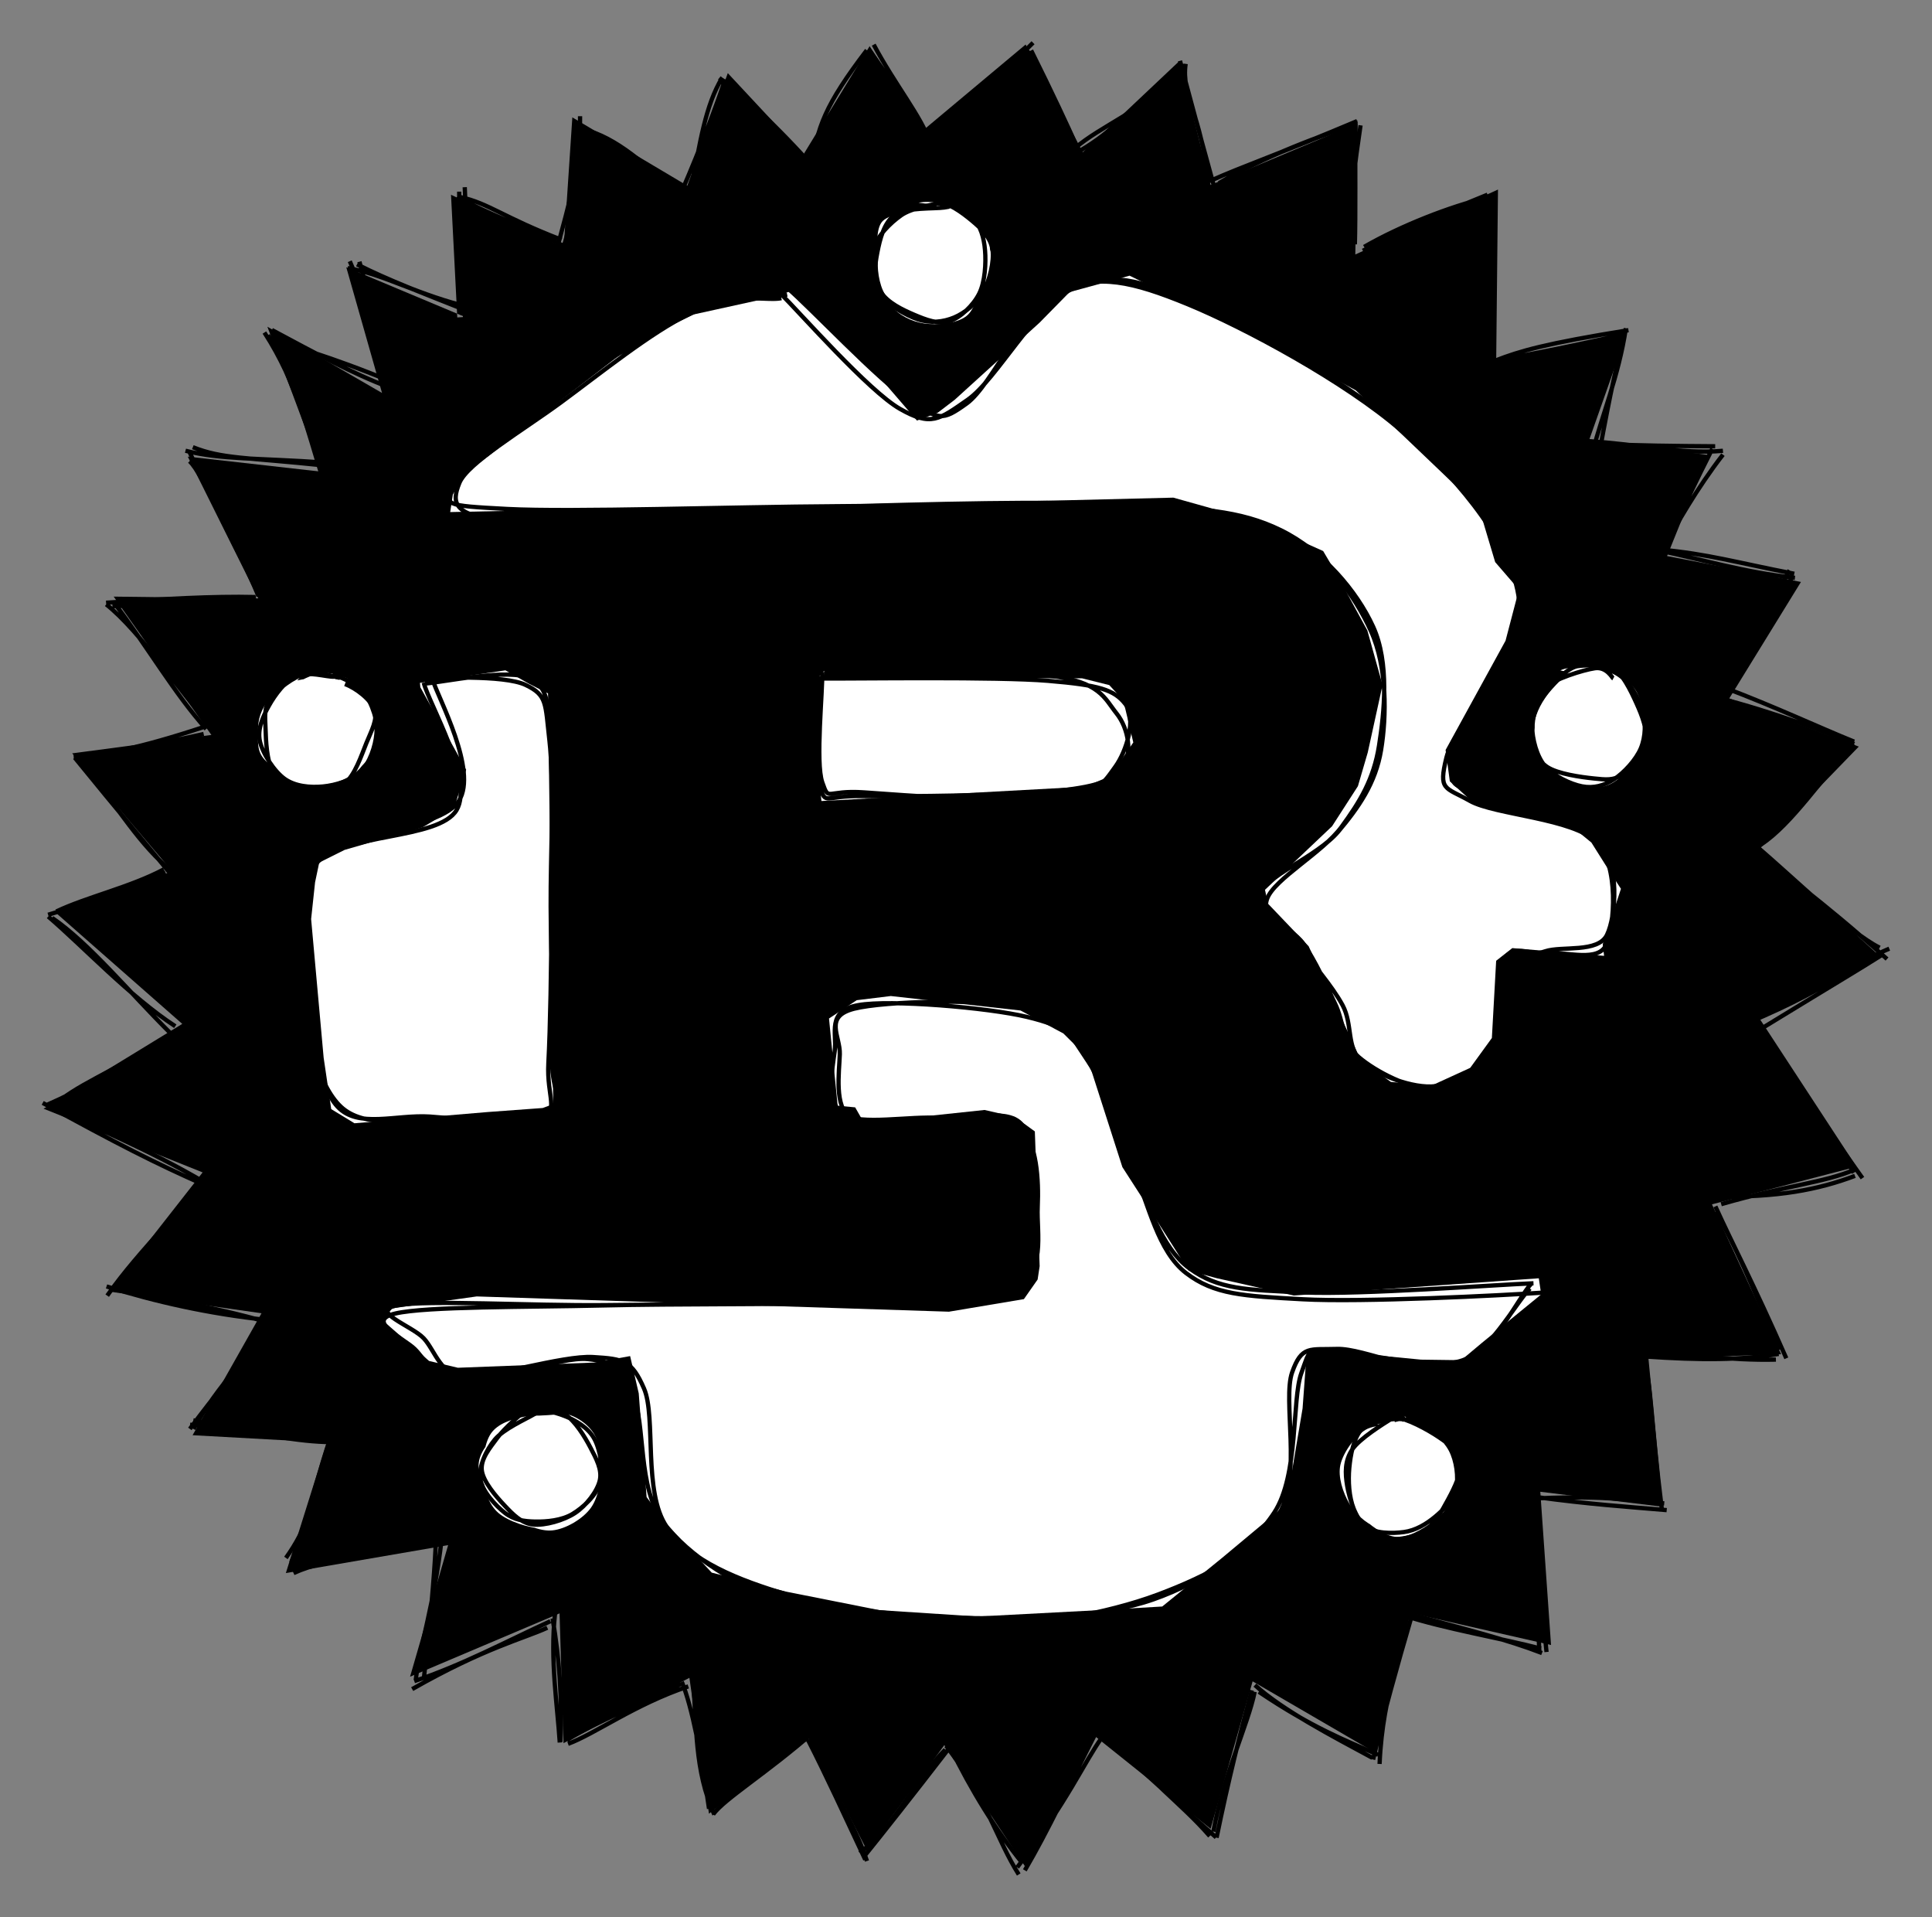<svg version="1.1" xmlns="http://www.w3.org/2000/svg" viewBox="0 0 452.342 448.771" width="452.342" height="448.771">
  <rect x="0" y="0" width="452.342" height="448.771" fill="#808080" stroke="none"/>
  <!-- svg-source:excalidraw -->
  
  <defs>
    <style>
      @font-face {
        font-family: "Virgil";
        src: url("https://excalidraw.com/FG_Virgil.woff2");
      }
      @font-face {
        font-family: "Cascadia";
        src: url("https://excalidraw.com/Cascadia.woff2");
      }
    </style>
  </defs>
  <g><g transform="translate(129.333 85.902) rotate(0 96.838 138.484)" fill-rule="evenodd"><path d="M-22.268 -11.598 L-23.738 -40.311 L2.652 -27.981 L4.67 -58.426 L31.589 -42.432 L41.066 -68.785 L58.796 -49.769 L74.272 -75.095 L87.025 -55.589 L110.796 -75.48 L124.174 -50.27 L146.742 -71.568 L154.101 -42.6 L188.536 -57.04 L187.986 -26.332 L221.392 -41.534 L220.972 -1.359 L251.653 -8.199 L242.799 16.926 L270.543 20.593 L260.984 44.252 L292.326 50.319 L275.545 77.572 L305.87 88.86 L282.922 112.517 L310.728 137.865 L282.785 152.757 L305.326 187.209 L271.491 196.003 L287.681 231.08 L256.629 232.189 L259.956 266.792 L231.298 263.284 L233.812 299.153 L200.912 291.665 L192.699 324.377 L163.946 307.656 L154.108 342.171 L127.19 320.619 L110.863 351.282 L91.763 322.593 L73.647 347.224 L59.924 320.383 L36.659 338.642 L32.077 306.839 L2.599 322.125 L1.676 291.75 L-33.326 306.577 L-24.413 275.771 L-62.406 282.313 L-52.813 251.777 L-84.241 250.043 L-68.102 221.499 L-103.742 216.426 L-81.893 188.528 L-119.136 173.621 L-86.659 153.766 L-116.602 127.457 L-89.003 118.065 L-112.439 90.437 L-79.843 86.13 L-102.718 53.75 L-68.859 54.168 L-85.372 20.981 L-54.044 24.513 L-66.731 -9.426 L-39.888 6.081 L-48.259 -23.351 L-20.467 -11.71" stroke="none" stroke-width="0" fill="#000000" fill-rule="evenodd"></path><path d="M-20.442 -11.362 C-20.636 -18.288, -19.798 -27.69, -20.524 -42.085 M-21.098 -12.232 C-21.47 -19.999, -21.936 -26.164, -21.815 -41.04 M-21.533 -39.771 C-14.827 -38.272, -11.523 -35.033, 2.158 -29.77 M-22.341 -39.835 C-15.042 -35.75, -6.37 -32.769, 3.725 -27.839 M1.279 -28.431 C3.64 -37.455, 6.62 -46.767, 6.478 -58.701 M2.611 -28.073 C5.006 -35.412, 5.065 -43.335, 5.572 -56.493 M7.562 -55.497 C14.305 -53.995, 22.807 -47.155, 29.33 -39.698 M6.025 -56.532 C14.941 -50.824, 21.846 -45.809, 31.995 -40.895 M32.676 -42.756 C34.538 -52.301, 35.811 -61.275, 39.777 -67.743 M30.185 -40.871 C34.867 -51.679, 38.564 -61.629, 40.465 -67.355 M39.153 -67.161 C43.47 -62.838, 49.716 -59.122, 59.211 -47.982 M39.08 -67.665 C44.576 -63.265, 50.041 -59.035, 60.131 -47.908 M60.855 -46.824 C61.779 -55.812, 63.91 -61.451, 73.612 -74.151 M58.87 -47.714 C62.962 -56.469, 68.91 -64.536, 74.385 -74.058 M75.23 -75.451 C80.126 -66.209, 86.609 -58.286, 88.284 -52.763 M74.467 -73.787 C79.129 -67.103, 84.877 -59.32, 87.915 -54.274 M90.051 -54.525 C96.648 -57.789, 102.671 -66.188, 112.533 -75.902 M88.572 -54.122 C93.144 -57.877, 98.702 -62.41, 111.693 -74.1 M112.092 -74.097 C116.983 -64.291, 120.663 -56.366, 122.802 -51.585 M110.674 -74.525 C114.37 -67.974, 118.608 -60.47, 122.424 -49.826 M122.265 -51.154 C128.496 -56.532, 138.003 -59.813, 147.314 -69.105 M122.493 -50.054 C129.54 -53.865, 134.859 -59.119, 147.504 -71.144 M148.263 -70.957 C147.209 -63.621, 151.938 -59.228, 153.604 -43.03 M146.94 -71.665 C150.092 -59.831, 152.923 -49.481, 154.856 -42.463 M156.088 -43.043 C166.169 -49.115, 181.745 -54.953, 187.675 -56.546 M153.956 -43.534 C161.588 -46.965, 170.594 -50.027, 188.411 -57.56 M189.213 -56.567 C188.058 -48.394, 186.316 -38.022, 187.475 -29.269 M187.985 -57.703 C187.948 -47.49, 188.074 -35.339, 187.885 -28.708 M190.054 -28.113 C198.685 -33.09, 210.48 -37.686, 218.744 -39.595 M189.76 -27.21 C197.45 -31.038, 206.478 -35.306, 218.948 -40.335 M219.821 -40.046 C219.07 -24.405, 219.226 -12.096, 219.788 -1.239 M220.467 -39.749 C219.674 -30.812, 220.286 -20.013, 220.305 -2.877 M219.287 -1.05 C227.393 -2.835, 232.939 -3.572, 251.41 -7.756 M220.825 -1.523 C226.497 -3.729, 232.42 -5.476, 251.941 -8.617 M250.725 -6.649 C249.216 -0.495, 247.861 5.097, 245.14 20.001 M251.335 -9.079 C249.677 2.121, 245.492 12.019, 243.664 19.556 M242.133 17.337 C254.672 18.064, 264.189 20.506, 274.064 19.619 M242.822 17.929 C254.51 18.438, 263.353 18.501, 272.246 18.561 M274.065 20.523 C268.047 28.264, 262.783 37.46, 260.527 41.887 M271.573 19.152 C267.985 26.235, 264.023 34.432, 259.44 44.584 M259.337 42.732 C270.717 43.792, 277.124 45.756, 290.764 48.401 M259.356 43.012 C269.283 45.063, 278.978 48.051, 290.921 49.363 M289.651 47.59 C284.476 56.548, 283.427 63.337, 272.073 74.453 M290.362 48.981 C284.928 59.432, 278.269 69.348, 273.774 75.766 M272.776 77.42 C285.727 80.653, 299.228 85.852, 304.794 88.242 M274.691 75.162 C286.012 79.428, 296.816 84.492, 304.78 87.696 M304.517 88.453 C297.426 95.905, 290.224 107.041, 282.949 111.787 M304.641 88.191 C295.114 97.551, 286.649 105.433, 281.379 111.684 M281.367 111.74 C291.152 120.018, 303.386 132.222, 310.752 135.933 M281.667 112.834 C287.929 118.709, 295.912 123.754, 312.481 138.584 M313.009 136.156 C304.568 139.656, 300.585 144.797, 280.179 153.391 M311.195 137.68 C306.015 140.978, 300.253 144.354, 282.357 155.302 M279.888 153.443 C285.922 161.934, 294.125 171.93, 306.73 189.871 M282.511 154.869 C288.036 165.353, 296.189 174.409, 304.709 188.618 M304.972 189.343 C296.419 192.57, 286.883 194.439, 272.102 194.184 M304.832 187.915 C297.851 190.912, 288.618 191.635, 273.656 195.971 M272.425 197.698 C276.61 205.064, 280.92 214.567, 287.041 230.137 M272.293 196.491 C276.347 205.432, 280.948 213.981, 288.9 232.045 M286.465 232.347 C275.504 232.639, 264.985 230.838, 254.912 230.68 M287.113 231.017 C278.304 232.469, 269.126 232.541, 255.609 231.604 M254.925 233.271 C255.069 237.392, 256.623 246.005, 258.762 265.315 M255.474 231.49 C257.43 239.276, 257.115 246.115, 259.786 267.584 M260.318 266.002 C253.025 265.412, 247.567 264.124, 230.937 264.808 M260.897 267.582 C251.683 266.794, 242.811 266.222, 230.213 264.498 M229.463 266.338 C230.464 273.631, 230.064 284.55, 231.099 300.858 M230.176 264.038 C229.997 277.114, 231.66 289.418, 232.76 300.79 M231.487 300.009 C222.12 297.563, 209.017 295.376, 199.45 292.275 M231.699 301.037 C223.36 297.822, 214.448 295.637, 199.943 291.698 M199.063 292.857 C199.836 300.007, 194.399 309.615, 193.67 326.998 M200.997 293.053 C197.844 303.868, 194.61 315.364, 192.157 325.967 M193.339 324.852 C185.468 321.385, 178.017 318.594, 165.403 310.112 M191.982 325.564 C182.133 320.242, 170.925 314.409, 164.483 308.543 M164.427 310.11 C162.914 317.686, 157.139 329.536, 154.759 342.838 M163.749 309.75 C161.136 319.395, 158.248 330.825, 155.507 344.259 M153.908 343.883 C146.969 335.924, 139.764 331.317, 130.692 319.764 M155.399 344.18 C145.069 335.165, 135.465 325.882, 127.997 319.75 M127.203 319.79 C121.248 331.436, 116.017 342.695, 110.609 351.895 M128.717 320.721 C124.495 326.571, 120.713 335.638, 108.836 351.192 M109.187 352.869 C103.968 344.6, 101.916 335.525, 92.169 322.726 M110.101 350.286 C103.885 342.612, 98.103 333.28, 93.128 323.059 M91.989 323.645 C85.031 330.468, 80.503 341.148, 71.944 347.827 M92.673 323.582 C84.495 334.204, 76.8 343.92, 73.177 348.401 M73.65 349.718 C71.093 342.066, 68.062 338.187, 60.446 320.636 M73.248 349.393 C68.663 339.637, 64.141 329.752, 59.818 321.321 M61.151 319.561 C50.053 329.26, 40.388 335.069, 37.632 338.796 M59.68 321.058 C51.986 325.154, 46.297 329.689, 36.241 335.998 M37.915 338.844 C33.21 328.635, 33.775 317.739, 32.907 306.55 M36.675 337.488 C34.886 325.075, 32.715 313.648, 30.307 307.772 M31.82 308.843 C19.397 313.002, 9.882 320.014, 3.665 322.29 M30.106 308.259 C22.083 312.542, 11.464 316.411, 3.394 321.382 M1.725 321.981 C1.204 313.67, -0.582 302.519, 0.614 291.841 M1.871 321.844 C2.347 311.945, 1.623 302.141, 0.045 292.935 M-1.191 295.116 C-6.588 297.609, -16.006 299.877, -32.831 309.479 M-0.473 293.585 C-10.79 298.31, -21.07 303.849, -32.333 307.611 M-30.045 306.553 C-28.689 294.656, -27.663 283.161, -27.338 276.119 M-32.006 307.395 C-31.049 299.515, -27.631 289.274, -25.949 274.54 M-25.036 274.239 C-39.367 277.778, -52.352 278.544, -60.603 282.325 M-24.917 274.639 C-34.028 276.704, -44.063 277.886, -61.252 280.498 M-62.391 278.769 C-57.602 272.096, -55.222 265.264, -50.717 248.591 M-61.143 279.829 C-57.029 269.1, -54.16 256.545, -51.994 250.88 M-51.733 251.67 C-59.71 251.564, -67.491 249.953, -84.083 246.555 M-51.417 249.592 C-58.614 249.191, -67.413 249.054, -84.828 247.593 M-83.997 248.608 C-79.099 239.163, -68.469 228.426, -66.62 224.696 M-84.879 248.57 C-79.294 240.907, -72.718 233.479, -66.204 223.45 M-66.632 223.097 C-80.596 221.616, -93.003 218.777, -104.391 215.224 M-65.963 223.811 C-81.058 219.355, -94.875 217.792, -102.68 215.741 M-104.231 217.375 C-96.612 206.467, -84.563 195.265, -82.554 191.108 M-102.712 216.338 C-95.721 207.479, -88.032 198.638, -81.57 189.949 M-81.486 191.443 C-92.817 186.46, -101.826 181.866, -119.333 172.261 M-81.422 190.872 C-94.711 183.014, -108.377 177.555, -118.588 172.629 M-117.15 173.247 C-111.863 168.211, -103.364 165.193, -90.263 157.183 M-118.292 172.697 C-110.652 169.345, -101.92 164.594, -87.792 155.729 M-88.291 154.317 C-98.829 147.472, -109.924 135.568, -118.046 128.639 M-89.367 155.999 C-99.066 146.344, -108.513 134.834, -117.125 128.96 M-116.141 127.449 C-109.042 124.062, -98.822 121.779, -90.993 117.607 M-118.071 128.223 C-107.464 125.07, -99.016 121.924, -90.54 118.435 M-88.543 118.653 C-97.474 110.947, -100.253 104.918, -111.162 91.38 M-89.344 118.716 C-94.718 112.151, -100.987 104.774, -111.832 91.453 M-112.086 91.252 C-104.986 90.749, -97.066 89.365, -81.682 84.293 M-111.463 91.511 C-105.056 90.847, -97.949 89.502, -81.644 85.914 M-79.43 84.614 C-87.367 75.967, -96.252 62.125, -104.458 55.568 M-81.056 84.742 C-88.554 76.374, -94.459 65.95, -102.862 54.855 M-103.012 55.99 C-90.837 55.634, -77.128 54.564, -69.404 54.028 M-104.496 55.182 C-91.446 54.312, -79.481 53.609, -69.537 53.851 M-68.275 53.237 C-76.8 38.36, -81.573 25.269, -84.951 22.058 M-68.815 53.639 C-74.007 41.243, -79.599 31.756, -85.077 19.658 M-84.185 18.769 C-77.31 21.519, -72.2 21.085, -52.923 23.104 M-85.908 19.604 C-77.64 21.709, -69.362 21.254, -52.814 22.407 M-54.094 25.065 C-57.17 15.627, -59.652 3.946, -67.426 -8.062 M-53.089 23.442 C-58.504 11.232, -62.252 -0.062, -66.577 -7.449 M-66.64 -7.074 C-59.952 -4.283, -53.533 -3.143, -36.873 3.769 M-65.672 -8.659 C-55.781 -3.359, -46.421 1.714, -38.407 4.668 M-37.769 4.595 C-38.801 -2.538, -40.806 -8.257, -45.179 -24.653 M-38.684 5.112 C-40.88 -5.577, -42.855 -14.338, -47.439 -24.754 M-47.925 -23.15 C-39.429 -21.752, -31.426 -16.768, -18.848 -13.852 M-45.742 -24.021 C-38.412 -20.291, -30.079 -17.193, -20.677 -13.436 M-20.502 -12.914 C-20.502 -12.914, -20.502 -12.914, -20.502 -12.914 M-20.502 -12.914 C-20.502 -12.914, -20.502 -12.914, -20.502 -12.914" stroke="#000000" stroke-width="1" fill="none"></path></g></g><g><g transform="translate(199.789 68.925) rotate(0 41.738 91.149)" fill-rule="evenodd"><path d="M-14.434 -0.88 L6.088 19.3 L14.896 29.517 L19.721 27.719 L23.731 24.661 L43.617 6.591 L50.636 -0.553 L64.686 -4.395 L80.999 3.62 L89.41 7.071 L117.627 22.442 L128.446 32.764 L146.495 49.995 L150.277 62.648 L155.838 69.088 L152.704 81.051 L138.67 106.627 L139.663 113.967 L145.54 119.301 L167.873 124.255 L172.809 128.3 L177.189 135.247 L179.726 139.122 L175.456 152.1 L175.78 154.814 L154.288 153.003 L150.509 155.968 L149.505 174.043 L144.434 181.032 L135.171 185.272 L125.863 184.322 L118.88 179.394 L112.847 166.246 L106.6 152.559 L97.084 142.596 L96.385 139.361 L112.093 124.476 L118.14 115.1 L120.446 107.209 L123.908 91.418 L120.352 78.655 L112.628 64.498 L110.004 60.058 L94.135 52.951 L74.929 47.56 L47.245 48.241 L-67.094 50.371 L-94.382 50.937 L-93.766 46.838 L-91.098 42.163 L-50.981 11.339 L-37.445 4.694 L-17.858 0.39" stroke="none" stroke-width="0" fill="#ffff" fill-rule="evenodd"></path><path d="M-17.101 -0.279 C-12.576 4.203, 3.615 22.632, 10.928 26.786 C18.241 30.94, 19.998 29.355, 26.779 24.645 C33.559 19.935, 42.796 2.292, 51.609 -1.473 C60.423 -5.238, 66.604 -3.674, 79.66 2.053 C92.715 7.78, 117.238 21.309, 129.941 32.889 C142.644 44.47, 154.39 58.955, 155.878 71.539 C157.366 84.122, 140.786 100.554, 138.868 108.389 C136.95 116.224, 138.51 115.245, 144.371 118.548 C150.233 121.851, 168.711 122.614, 174.037 128.207 C179.363 133.8, 178.154 147.758, 176.327 152.107 C174.499 156.455, 167.04 153.736, 163.072 154.297 C159.104 154.859, 154.577 151.881, 152.521 155.477 C150.464 159.073, 153.493 170.818, 150.732 175.873 C147.972 180.928, 141.351 185.362, 135.957 185.806 C130.563 186.251, 122.239 181.859, 118.369 178.538 C114.5 175.217, 114.912 170.317, 112.739 165.88 C110.565 161.443, 108.308 156.116, 105.326 151.916 C102.344 147.716, 93.483 145.034, 94.845 140.68 C96.206 136.325, 108.708 131.47, 113.496 125.788 C118.284 120.105, 122.287 114.415, 123.571 106.585 C124.854 98.754, 125.031 87.254, 121.199 78.805 C117.367 70.356, 110.403 60.78, 100.577 55.891 C90.751 51.003, 79.674 50.528, 62.242 49.475 C44.81 48.422, 19.865 49.45, -4.016 49.572 C-27.896 49.695, -66.086 50.999, -81.041 50.211 C-95.996 49.422, -95.7 49.329, -93.747 44.842 C-91.795 40.355, -79.045 30.221, -69.326 23.288 C-59.608 16.356, -44.183 6.984, -35.436 3.248 C-26.69 -0.489, -19.989 1.584, -16.847 0.871 M-15.351 -1.429 C-10.464 2.676, 6.123 20.337, 13.11 24.825 C20.098 29.314, 20.636 29.789, 26.574 25.501 C32.513 21.214, 40.109 2.964, 48.742 -0.9 C57.375 -4.764, 65.12 -3.138, 78.371 2.317 C91.622 7.771, 115.165 20.447, 128.247 31.826 C141.33 43.205, 154.753 57.855, 156.867 70.59 C158.981 83.326, 142.696 100.443, 140.933 108.238 C139.17 116.034, 140.691 114.095, 146.291 117.363 C151.891 120.631, 169.505 122.425, 174.532 127.847 C179.56 133.27, 178.55 145.581, 176.458 149.899 C174.365 154.217, 165.873 152.441, 161.975 153.754 C158.077 155.067, 155.033 154.128, 153.07 157.777 C151.106 161.427, 152.99 171.06, 150.194 175.652 C147.398 180.243, 141.489 184.68, 136.292 185.325 C131.094 185.97, 122.633 182.683, 119.009 179.522 C115.386 176.362, 116.99 170.899, 114.549 166.362 C112.108 161.825, 107.305 156.455, 104.363 152.3 C101.421 148.145, 95.24 146.042, 96.896 141.431 C98.553 136.82, 109.937 130.601, 114.302 124.633 C118.667 118.666, 121.85 113.437, 123.085 105.628 C124.319 97.818, 125.539 86.181, 121.709 77.775 C117.879 69.368, 109.829 59.953, 100.106 55.189 C90.383 50.424, 81.045 50.102, 63.369 49.19 C45.694 48.279, 17.892 49.066, -5.949 49.722 C-29.789 50.377, -65.293 54.056, -79.674 53.123 C-94.055 52.19, -94.111 48.771, -92.234 44.124 C-90.358 39.476, -77.391 31.834, -68.416 25.24 C-59.44 18.646, -47.204 8.761, -38.383 4.558 C-29.563 0.355, -19.036 0.736, -15.495 0.023" stroke="#000000" stroke-width="1" fill="none"></path></g></g><g><g transform="translate(415.079 314.991) rotate(0 -189.635 -7.236)" fill-rule="evenodd"><path d="M-54.799 -15.774 L-112.145 -11.742 L-130.254 -15.807 L-136.776 -17.563 L-144.539 -29.773 L-152.296 -41.8 L-160.58 -67.598 L-166.104 -73.081 L-176.127 -78.453 L-206.507 -81.845 L-214.491 -80.87 L-220.982 -76.586 L-218.959 -56.173 L-214.855 -55.785 L-212.804 -52.185 L-184.559 -55.174 L-177.458 -53.546 L-172.789 -50.151 L-171.663 -18.616 L-172.139 -15.486 L-175.351 -10.898 L-192.9 -7.954 L-303.466 -11.527 L-323.215 -8.752 L-325.547 -5.979 L-314.619 3.576 L-307.874 5.167 L-275.987 3.95 L-267.546 2.436 L-265.53 11.159 L-263.689 35.428 L-259.175 41.614 L-248.441 53.123 L-231.044 57.57 L-209.231 61.898 L-186.134 63.394 L-154.847 61.751 L-142.966 61.054 L-129.057 49.758 L-114.809 37.867 L-113.244 33.337 L-110.106 14.685 L-109.131 1.449 L-103.98 1.176 L-82.374 3.267 L-72.952 3.395 L-68.075 -0.697 L-54.235 -12.001" stroke="none" stroke-width="0" fill="#ffff" fill-rule="evenodd"></path><path d="M-56.04 -14.607 C-65.163 -14.251, -96.377 -11.883, -109.797 -12.46 C-123.217 -13.036, -129.814 -13.164, -136.56 -18.065 C-143.306 -22.967, -146.316 -33.794, -150.272 -41.869 C-154.228 -49.944, -156.098 -60.293, -160.296 -66.514 C-164.495 -72.736, -166.326 -77.139, -175.463 -79.199 C-184.6 -81.258, -207.953 -80.703, -215.118 -78.872 C-222.283 -77.04, -218.313 -72.468, -218.454 -68.21 C-218.595 -63.952, -219.806 -55.842, -215.967 -53.324 C-212.127 -50.806, -202.058 -53.31, -195.416 -53.101 C-188.774 -52.891, -179.663 -55.638, -176.113 -52.067 C-172.564 -48.495, -173.864 -38.295, -174.118 -31.67 C-174.372 -25.045, -170.255 -15.92, -177.639 -12.317 C-185.023 -8.713, -202.328 -10.536, -218.422 -10.052 C-234.515 -9.568, -256.852 -9.833, -274.201 -9.413 C-291.55 -8.993, -315.219 -9.231, -322.513 -7.532 C-329.808 -5.834, -320.49 -1.706, -317.968 0.778 C-315.446 3.261, -314.337 7.054, -307.379 7.368 C-300.42 7.682, -283.399 2.219, -276.218 2.663 C-269.037 3.108, -267.171 3.406, -264.293 10.035 C-261.415 16.665, -264.586 34.386, -258.949 42.439 C-253.312 50.492, -242.442 54.794, -230.473 58.352 C-218.505 61.91, -201.371 63.61, -187.139 63.785 C-172.907 63.96, -156.814 63.519, -145.081 59.402 C-133.349 55.286, -122.526 47.918, -116.744 39.087 C-110.962 30.256, -112.657 12.684, -110.391 6.416 C-108.124 0.149, -109.424 1.977, -103.144 1.482 C-96.863 0.988, -80.48 6.124, -72.707 3.449 C-64.935 0.774, -59.354 -11.643, -56.51 -14.568 M-54.045 -12.408 C-63.273 -11.77, -96.228 -10.1, -110.119 -10.866 C-124.01 -11.633, -130.797 -11.943, -137.393 -17.009 C-143.988 -22.076, -146.143 -33.016, -149.694 -41.264 C-153.244 -49.513, -154.533 -60.549, -158.697 -66.5 C-162.86 -72.45, -165.431 -74.765, -174.672 -76.967 C-183.913 -79.17, -206.644 -81.058, -214.141 -79.713 C-221.638 -78.368, -219.068 -73.164, -219.653 -68.898 C-220.238 -64.631, -221.74 -56.714, -217.65 -54.115 C-213.559 -51.516, -202.027 -53.824, -195.108 -53.304 C-188.189 -52.784, -179.969 -54.463, -176.137 -50.995 C-172.306 -47.526, -171.835 -38.786, -172.119 -32.491 C-172.402 -26.196, -170.006 -16.897, -177.837 -13.223 C-185.669 -9.55, -203.133 -11.072, -219.107 -10.45 C-235.08 -9.827, -256.531 -9.654, -273.678 -9.489 C-290.826 -9.324, -314.955 -10.75, -321.99 -9.46 C-329.026 -8.17, -318.624 -4.642, -315.892 -1.75 C-313.159 1.143, -312 7.081, -305.593 7.896 C-299.187 8.71, -283.914 2.477, -277.455 3.138 C-270.997 3.8, -269.782 5.505, -266.843 11.865 C-263.903 18.226, -265.891 33.204, -259.819 41.303 C-253.747 49.403, -242.51 56.349, -230.412 60.462 C-218.314 64.576, -201.622 66.347, -187.229 65.984 C-172.837 65.622, -156.006 62.753, -144.055 58.286 C-132.104 53.819, -120.773 47.853, -115.524 39.184 C-110.275 30.515, -114.804 12.676, -112.56 6.272 C-110.316 -0.131, -108.413 0.978, -102.06 0.763 C-95.707 0.549, -81.976 7.346, -74.443 4.986 C-66.909 2.626, -60.271 -9.966, -56.859 -13.395" stroke="#000000" stroke-width="1" fill="none"></path></g></g><g><g transform="translate(106.579 160.517) rotate(358.945 -6.939 50.255)" fill-rule="evenodd"><path d="M-7.316 -0.689 L12.747 -3.253 L18.275 0.033 L22.617 2.331 L22.066 98.478 L19.579 99.336 L6.598 100.048 L-24.544 102.098 L-29.922 98.685 L-31.475 86.627 L-33.81 54.117 L-32.729 45.542 L-31.671 40.934 L-25.675 38.078 L-7.318 33.124 L0.098 28.893 L3.126 19.837 L-7.246 0.341" stroke="none" stroke-width="0" fill="#ffff" fill-rule="evenodd"></path><path d="M-6.114 -0.509 C-2.019 -0.704, 13.758 -3.87, 18.615 -1.205 C23.472 1.46, 22.408 6.576, 23.025 15.483 C23.642 24.391, 22.484 40.099, 22.317 52.242 C22.151 64.385, 22.29 80.414, 22.026 88.34 C21.763 96.267, 25.156 97.564, 20.737 99.8 C16.317 102.035, 3.57 102.022, -4.492 101.752 C-12.555 101.482, -22.314 103.331, -27.637 98.179 C-32.96 93.028, -35.661 80.37, -36.433 70.845 C-37.204 61.319, -38.457 47.959, -32.266 41.024 C-26.076 34.09, -3.594 36.197, 0.711 29.237 C5.016 22.276, -5.281 4.359, -6.437 -0.738 M-7.582 -1.726 C-3.701 -1.745, 12.346 -2.282, 17.401 0.247 C22.457 2.776, 21.904 4.573, 22.752 13.449 C23.6 22.324, 22.764 40.936, 22.49 53.502 C22.216 66.067, 21.692 80.753, 21.107 88.84 C20.522 96.927, 23.65 100.022, 18.98 102.024 C14.31 104.026, 0.988 101.499, -6.914 100.853 C-14.816 100.207, -23.738 103.363, -28.431 98.15 C-33.124 92.937, -34.464 79.167, -35.071 69.573 C-35.678 59.98, -38.135 47.671, -32.074 40.589 C-26.013 33.506, -3.322 34.086, 1.296 27.079 C5.914 20.072, -3.141 2.911, -4.367 -1.454" stroke="#000000" stroke-width="1" fill="none"></path></g></g><g><g transform="translate(191.587 158.273) rotate(0 36.104 14.059)" fill-rule="evenodd"><path d="M1.388 -1.261 L-0.398 18.995 L0.74 29.227 L62.553 25.862 L68.293 23.407 L73.753 15.518 L71.408 5.648 L68.125 2.09 L61.771 0.509 L40.394 0.477 L0.037 0.32" stroke="none" stroke-width="0" fill="#ffff" fill-rule="evenodd"></path><path d="M0.916 -0.968 C1.094 3.275, -0.707 20.164, 0.937 24.861 C2.582 29.558, 1.663 26.556, 10.782 27.213 C19.902 27.871, 45.865 29.802, 55.654 28.806 C65.442 27.809, 66.808 24.951, 69.515 21.237 C72.221 17.522, 74.52 9.879, 71.894 6.521 C69.269 3.163, 65.725 2.081, 53.763 1.087 C41.8 0.092, 9.085 0.616, 0.12 0.552 M-0.063 1.139 C0.014 5.557, -1.491 21.423, 0.264 25.911 C2.019 30.398, 1.137 27.913, 10.468 28.065 C19.798 28.217, 46.11 27.957, 56.248 26.822 C66.387 25.687, 69.032 24.274, 71.297 21.257 C73.562 18.241, 72.688 12.283, 69.838 8.725 C66.988 5.166, 65.975 1.278, 54.195 -0.093 C42.415 -1.464, 8.475 0.537, -0.842 0.5" stroke="#000000" stroke-width="1" fill="none"></path></g></g><g transform="translate(204.896 47.717) rotate(0 13.438 13.438)"><path d="M10.168 -0.262 C12.862 -0.807, 17.079 -0.127, 19.794 1.491 C22.508 3.108, 25.307 6.799, 26.455 9.441 C27.603 12.083, 27.897 14.642, 26.682 17.34 C25.467 20.038, 21.601 23.996, 19.166 25.629 C16.731 27.262, 14.757 27.69, 12.072 27.138 C9.388 26.586, 4.97 24.628, 3.059 22.318 C1.149 20.007, 0.52 16.253, 0.61 13.276 C0.7 10.3, 1.455 6.629, 3.6 4.461 C5.746 2.294, 11.658 0.972, 13.483 0.272 C15.307 -0.427, 14.638 -0.033, 14.549 0.266 M11.11 1.135 C13.802 0.129, 16.723 -0.103, 19.299 1.101 C21.876 2.305, 25.597 5.685, 26.569 8.36 C27.541 11.034, 25.997 14.167, 25.132 17.15 C24.267 20.133, 23.653 24.45, 21.378 26.258 C19.103 28.066, 14.428 28.413, 11.482 27.997 C8.535 27.581, 5.457 26.024, 3.698 23.763 C1.939 21.502, 1.299 17.661, 0.927 14.432 C0.556 11.203, -0.008 6.522, 1.469 4.387 C2.946 2.253, 8.43 2.053, 9.789 1.625 C11.147 1.197, 9.509 1.688, 9.619 1.818" stroke="none" stroke-width="0" fill="#ffff"></path><path d="M13.992 -0.545 C16.978 -0.51, 20.399 2.068, 22.646 3.936 C24.892 5.804, 27.026 7.884, 27.468 10.662 C27.911 13.439, 26.792 17.945, 25.3 20.6 C23.807 23.255, 21.059 25.521, 18.512 26.594 C15.964 27.666, 12.924 27.987, 10.014 27.036 C7.104 26.085, 2.637 23.493, 1.054 20.886 C-0.53 18.279, -0.087 14.453, 0.514 11.396 C1.115 8.339, 2.052 4.299, 4.66 2.543 C7.268 0.787, 14.066 1.179, 16.163 0.859 C18.26 0.539, 17.363 0.548, 17.241 0.624 M14.626 -0.084 C17.326 -0.118, 21.025 1.52, 22.875 3.348 C24.726 5.175, 25.484 7.935, 25.731 10.882 C25.978 13.829, 25.743 18.266, 24.357 21.03 C22.972 23.794, 19.951 26.644, 17.416 27.466 C14.881 28.288, 11.833 27.112, 9.148 25.963 C6.462 24.814, 2.884 23.15, 1.303 20.573 C-0.279 17.996, -1.137 13.479, -0.341 10.499 C0.456 7.519, 3.558 4.471, 6.08 2.693 C8.603 0.915, 13.552 0.232, 14.793 -0.168 C16.035 -0.569, 13.551 -0.173, 13.53 0.291" stroke="#000000" stroke-width="1" fill="none"></path></g><g transform="translate(60.872 157.285) rotate(0 13.438 13.438)"><path d="M16.464 1.054 C19.255 1.479, 21.556 3.058, 23.333 5.199 C25.11 7.339, 27.115 11.001, 27.126 13.895 C27.137 16.789, 25.141 20.605, 23.397 22.564 C21.654 24.524, 19.387 25.377, 16.664 25.654 C13.942 25.931, 9.852 25.388, 7.063 24.226 C4.273 23.063, 0.918 21.363, -0.07 18.678 C-1.059 15.992, -0.056 10.808, 1.132 8.114 C2.32 5.419, 4.173 3.686, 7.059 2.51 C9.946 1.334, 16.13 1.055, 18.452 1.058 C20.774 1.061, 21.214 2.333, 20.99 2.529 M9.869 1.87 C12.361 0.594, 14.818 -0.178, 17.271 0.508 C19.724 1.194, 22.958 3.277, 24.588 5.984 C26.217 8.691, 27.654 13.68, 27.05 16.75 C26.446 19.82, 23.376 22.756, 20.961 24.403 C18.547 26.049, 15.299 26.544, 12.564 26.631 C9.829 26.718, 6.695 26.827, 4.553 24.924 C2.411 23.021, 0.211 18.178, -0.289 15.214 C-0.789 12.251, -0.139 9.632, 1.554 7.143 C3.246 4.655, 8.709 1.088, 9.866 0.283 C11.023 -0.523, 8.773 1.858, 8.496 2.31" stroke="none" stroke-width="0" fill="#ffff"></path><path d="M17.038 0.755 C19.657 1.235, 23.475 3.456, 25.179 5.744 C26.883 8.032, 27.525 11.55, 27.263 14.483 C27.001 17.417, 25.697 21.287, 23.607 23.342 C21.518 25.398, 17.7 26.535, 14.727 26.815 C11.754 27.095, 8.225 26.789, 5.767 25.021 C3.309 23.254, 0.59 19.064, -0.022 16.21 C-0.634 13.356, 0.67 10.452, 2.093 7.9 C3.515 5.347, 5.981 2.026, 8.512 0.895 C11.043 -0.236, 15.708 1.207, 17.278 1.113 C18.848 1.018, 17.995 0.105, 17.932 0.328 M19.889 2.835 C22.565 3.825, 25.949 6.498, 26.782 8.808 C27.616 11.118, 26.051 13.815, 24.89 16.698 C23.729 19.582, 22.196 24.225, 19.817 26.11 C17.437 27.996, 13.403 28.48, 10.611 28.009 C7.82 27.538, 4.621 25.761, 3.068 23.283 C1.515 20.806, 1.396 15.998, 1.294 13.144 C1.191 10.291, 0.912 8.291, 2.452 6.163 C3.993 4.035, 7.861 1.18, 10.535 0.375 C13.21 -0.43, 17.225 1.155, 18.499 1.333 C19.772 1.512, 17.893 1.137, 18.178 1.447" stroke="#000000" stroke-width="1" fill="none"></path></g><g transform="translate(113.244 330.252) rotate(0 13.438 13.438)"><path d="M19.414 0.738 C22.117 1.408, 25.224 3.664, 26.306 6.313 C27.388 8.961, 26.79 13.68, 25.907 16.628 C25.024 19.577, 23.06 22.193, 21.008 24.004 C18.957 25.816, 16.524 27.514, 13.598 27.495 C10.671 27.476, 5.733 25.868, 3.451 23.89 C1.168 21.913, 0.198 18.723, -0.098 15.63 C-0.395 12.538, 0.05 7.719, 1.672 5.336 C3.295 2.953, 6.538 1.95, 9.638 1.334 C12.738 0.719, 18.21 1.486, 20.272 1.644 C22.335 1.801, 22.288 2.134, 22.015 2.281 M14.848 -0.343 C17.156 -0.124, 20.359 2.953, 22.435 5.077 C24.511 7.202, 26.861 9.466, 27.304 12.403 C27.748 15.34, 26.962 20.104, 25.096 22.699 C23.231 25.294, 19.198 27.657, 16.113 27.973 C13.027 28.288, 9.288 26.453, 6.583 24.593 C3.878 22.733, 1.06 19.255, -0.116 16.811 C-1.292 14.368, -1.634 12.352, -0.473 9.932 C0.688 7.512, 3.939 3.817, 6.85 2.29 C9.76 0.764, 15.267 1.25, 16.992 0.772 C18.717 0.295, 17.299 -0.548, 17.201 -0.576" stroke="none" stroke-width="0" fill="#ffff"></path><path d="M10.106 0.418 C12.811 -0.711, 16.33 0.175, 18.969 1.205 C21.608 2.236, 24.56 3.992, 25.94 6.599 C27.32 9.207, 28.108 13.925, 27.249 16.849 C26.39 19.773, 23.313 22.632, 20.786 24.143 C18.258 25.654, 14.723 25.961, 12.083 25.914 C9.442 25.867, 7.087 25.531, 4.942 23.862 C2.796 22.193, -0.399 18.756, -0.788 15.899 C-1.177 13.042, 0.506 9.238, 2.607 6.719 C4.709 4.199, 9.865 1.943, 11.82 0.781 C13.775 -0.38, 14.32 -0.248, 14.337 -0.25 M11.485 -0.502 C13.913 -1.535, 16.934 -0.591, 19.183 0.92 C21.433 2.431, 23.648 5.999, 24.981 8.563 C26.314 11.127, 27.78 13.745, 27.18 16.304 C26.581 18.863, 23.986 22.2, 21.385 23.916 C18.785 25.633, 14.329 26.899, 11.578 26.603 C8.827 26.307, 6.882 24.264, 4.879 22.141 C2.875 20.019, -0.164 16.508, -0.444 13.869 C-0.724 11.229, 1.475 8.644, 3.199 6.303 C4.923 3.963, 8.476 0.969, 9.898 -0.176 C11.32 -1.32, 11.441 -0.911, 11.733 -0.565" stroke="#000000" stroke-width="1" fill="none"></path></g><g transform="translate(314.464 332.319) rotate(0 13.438 13.438)"><path d="M7.953 1.134 C10.282 0.277, 14.543 0.626, 17.429 1.68 C20.316 2.734, 23.741 5.092, 25.271 7.456 C26.8 9.821, 27.15 13.272, 26.605 15.868 C26.059 18.464, 24.244 21.103, 21.997 23.034 C19.75 24.966, 15.942 27.387, 13.121 27.456 C10.301 27.526, 7.295 25.437, 5.076 23.451 C2.857 21.464, 0.399 18.205, -0.192 15.537 C-0.783 12.869, -0.6 10.154, 1.53 7.443 C3.661 4.732, 10.304 0.367, 12.591 -0.73 C14.877 -1.826, 15.389 0.673, 15.25 0.863 M12.102 -0.969 C14.79 -1.027, 19.325 1.8, 21.674 3.614 C24.023 5.427, 25.804 7.042, 26.197 9.914 C26.59 12.787, 25.625 18.213, 24.031 20.849 C22.437 23.484, 19.348 25.001, 16.634 25.725 C13.92 26.45, 10.289 26.23, 7.749 25.196 C5.208 24.162, 2.788 21.964, 1.391 19.522 C-0.005 17.08, -1.277 13.404, -0.629 10.542 C0.019 7.68, 2.73 3.894, 5.279 2.352 C7.828 0.811, 13.39 1.467, 14.666 1.293 C15.942 1.119, 13.259 1.223, 12.937 1.307" stroke="none" stroke-width="0" fill="#ffff"></path><path d="M8.967 0.547 C11.455 -0.644, 15.578 -0.216, 18.28 0.86 C20.981 1.937, 23.813 4.463, 25.175 7.007 C26.537 9.551, 27.058 13.506, 26.453 16.124 C25.847 18.741, 23.576 21.017, 21.541 22.712 C19.506 24.408, 16.98 25.933, 14.244 26.297 C11.508 26.661, 7.339 26.699, 5.123 24.895 C2.908 23.09, 1.455 18.449, 0.952 15.47 C0.448 12.491, 0.38 9.631, 2.105 7.019 C3.83 4.408, 9.554 0.892, 11.299 -0.202 C13.044 -1.295, 12.491 0.106, 12.574 0.458 M12.207 -0.491 C14.782 -0.428, 19.891 2.385, 22.435 4.108 C24.978 5.831, 27.101 7.433, 27.467 9.846 C27.832 12.259, 26.13 15.826, 24.629 18.586 C23.128 21.347, 21.243 24.912, 18.46 26.41 C15.678 27.908, 10.6 28.509, 7.935 27.574 C5.27 26.64, 3.552 23.517, 2.471 20.804 C1.39 18.09, 1.163 14.358, 1.449 11.292 C1.735 8.226, 2.415 4.509, 4.185 2.407 C5.954 0.306, 10.367 -0.966, 12.067 -1.315 C13.767 -1.664, 14.102 -0.315, 14.385 0.315" stroke="#000000" stroke-width="1" fill="none"></path></g><g transform="translate(358.567 156.596) rotate(0 13.438 13.438)"><path d="M6.762 0.329 C9.12 -0.9, 13.713 0.019, 16.653 0.796 C19.593 1.573, 22.807 2.547, 24.399 4.989 C25.992 7.43, 26.542 12.323, 26.208 15.446 C25.874 18.57, 24.165 21.691, 22.395 23.729 C20.625 25.767, 18.393 27.54, 15.589 27.674 C12.786 27.808, 7.981 26.289, 5.575 24.531 C3.17 22.774, 1.769 19.773, 1.154 17.129 C0.539 14.484, 0.472 11.528, 1.887 8.664 C3.302 5.8, 8.23 1.202, 9.644 -0.056 C11.057 -1.315, 10.434 0.741, 10.367 1.113 M8.279 0.724 C10.599 -0.703, 15.216 -0.593, 17.987 0.411 C20.759 1.414, 23.486 4.196, 24.907 6.743 C26.329 9.29, 26.93 12.879, 26.517 15.693 C26.105 18.508, 24.55 21.943, 22.432 23.631 C20.314 25.32, 16.816 25.804, 13.81 25.822 C10.804 25.84, 6.592 25.315, 4.395 23.741 C2.199 22.167, 0.912 18.974, 0.629 16.38 C0.346 13.786, 1.4 10.766, 2.697 8.178 C3.995 5.59, 7.302 2.115, 8.416 0.852 C9.529 -0.41, 9.308 0.24, 9.379 0.603" stroke="none" stroke-width="0" fill="#ffff"></path><path d="M10.666 -0.811 C13.24 -1.458, 17.969 -0.335, 20.518 1.402 C23.067 3.14, 25.112 6.762, 25.962 9.615 C26.813 12.468, 26.724 15.821, 25.62 18.519 C24.516 21.217, 21.634 24.31, 19.338 25.801 C17.043 27.293, 14.549 27.989, 11.848 27.47 C9.148 26.95, 5.087 25.031, 3.135 22.685 C1.182 20.34, 0.207 16.408, 0.136 13.396 C0.064 10.385, 0.253 6.877, 2.705 4.615 C5.158 2.352, 12.109 0.219, 14.851 -0.179 C17.592 -0.576, 18.935 2.111, 19.152 2.228 M18.698 -0.461 C21.204 0.756, 23.244 5.067, 24.579 8.02 C25.915 10.972, 27.276 14.469, 26.712 17.256 C26.148 20.043, 23.222 23.347, 21.197 24.741 C19.171 26.134, 17.476 25.917, 14.558 25.617 C11.641 25.316, 6.129 24.562, 3.691 22.937 C1.253 21.313, 0.19 18.439, -0.069 15.868 C-0.328 13.298, 0.514 10.21, 2.139 7.514 C3.764 4.818, 6.909 1.03, 9.68 -0.306 C12.451 -1.643, 17.23 -0.523, 18.764 -0.505 C20.299 -0.486, 19.141 -0.729, 18.887 -0.197" stroke="#000000" stroke-width="1" fill="none"></path></g></svg>
